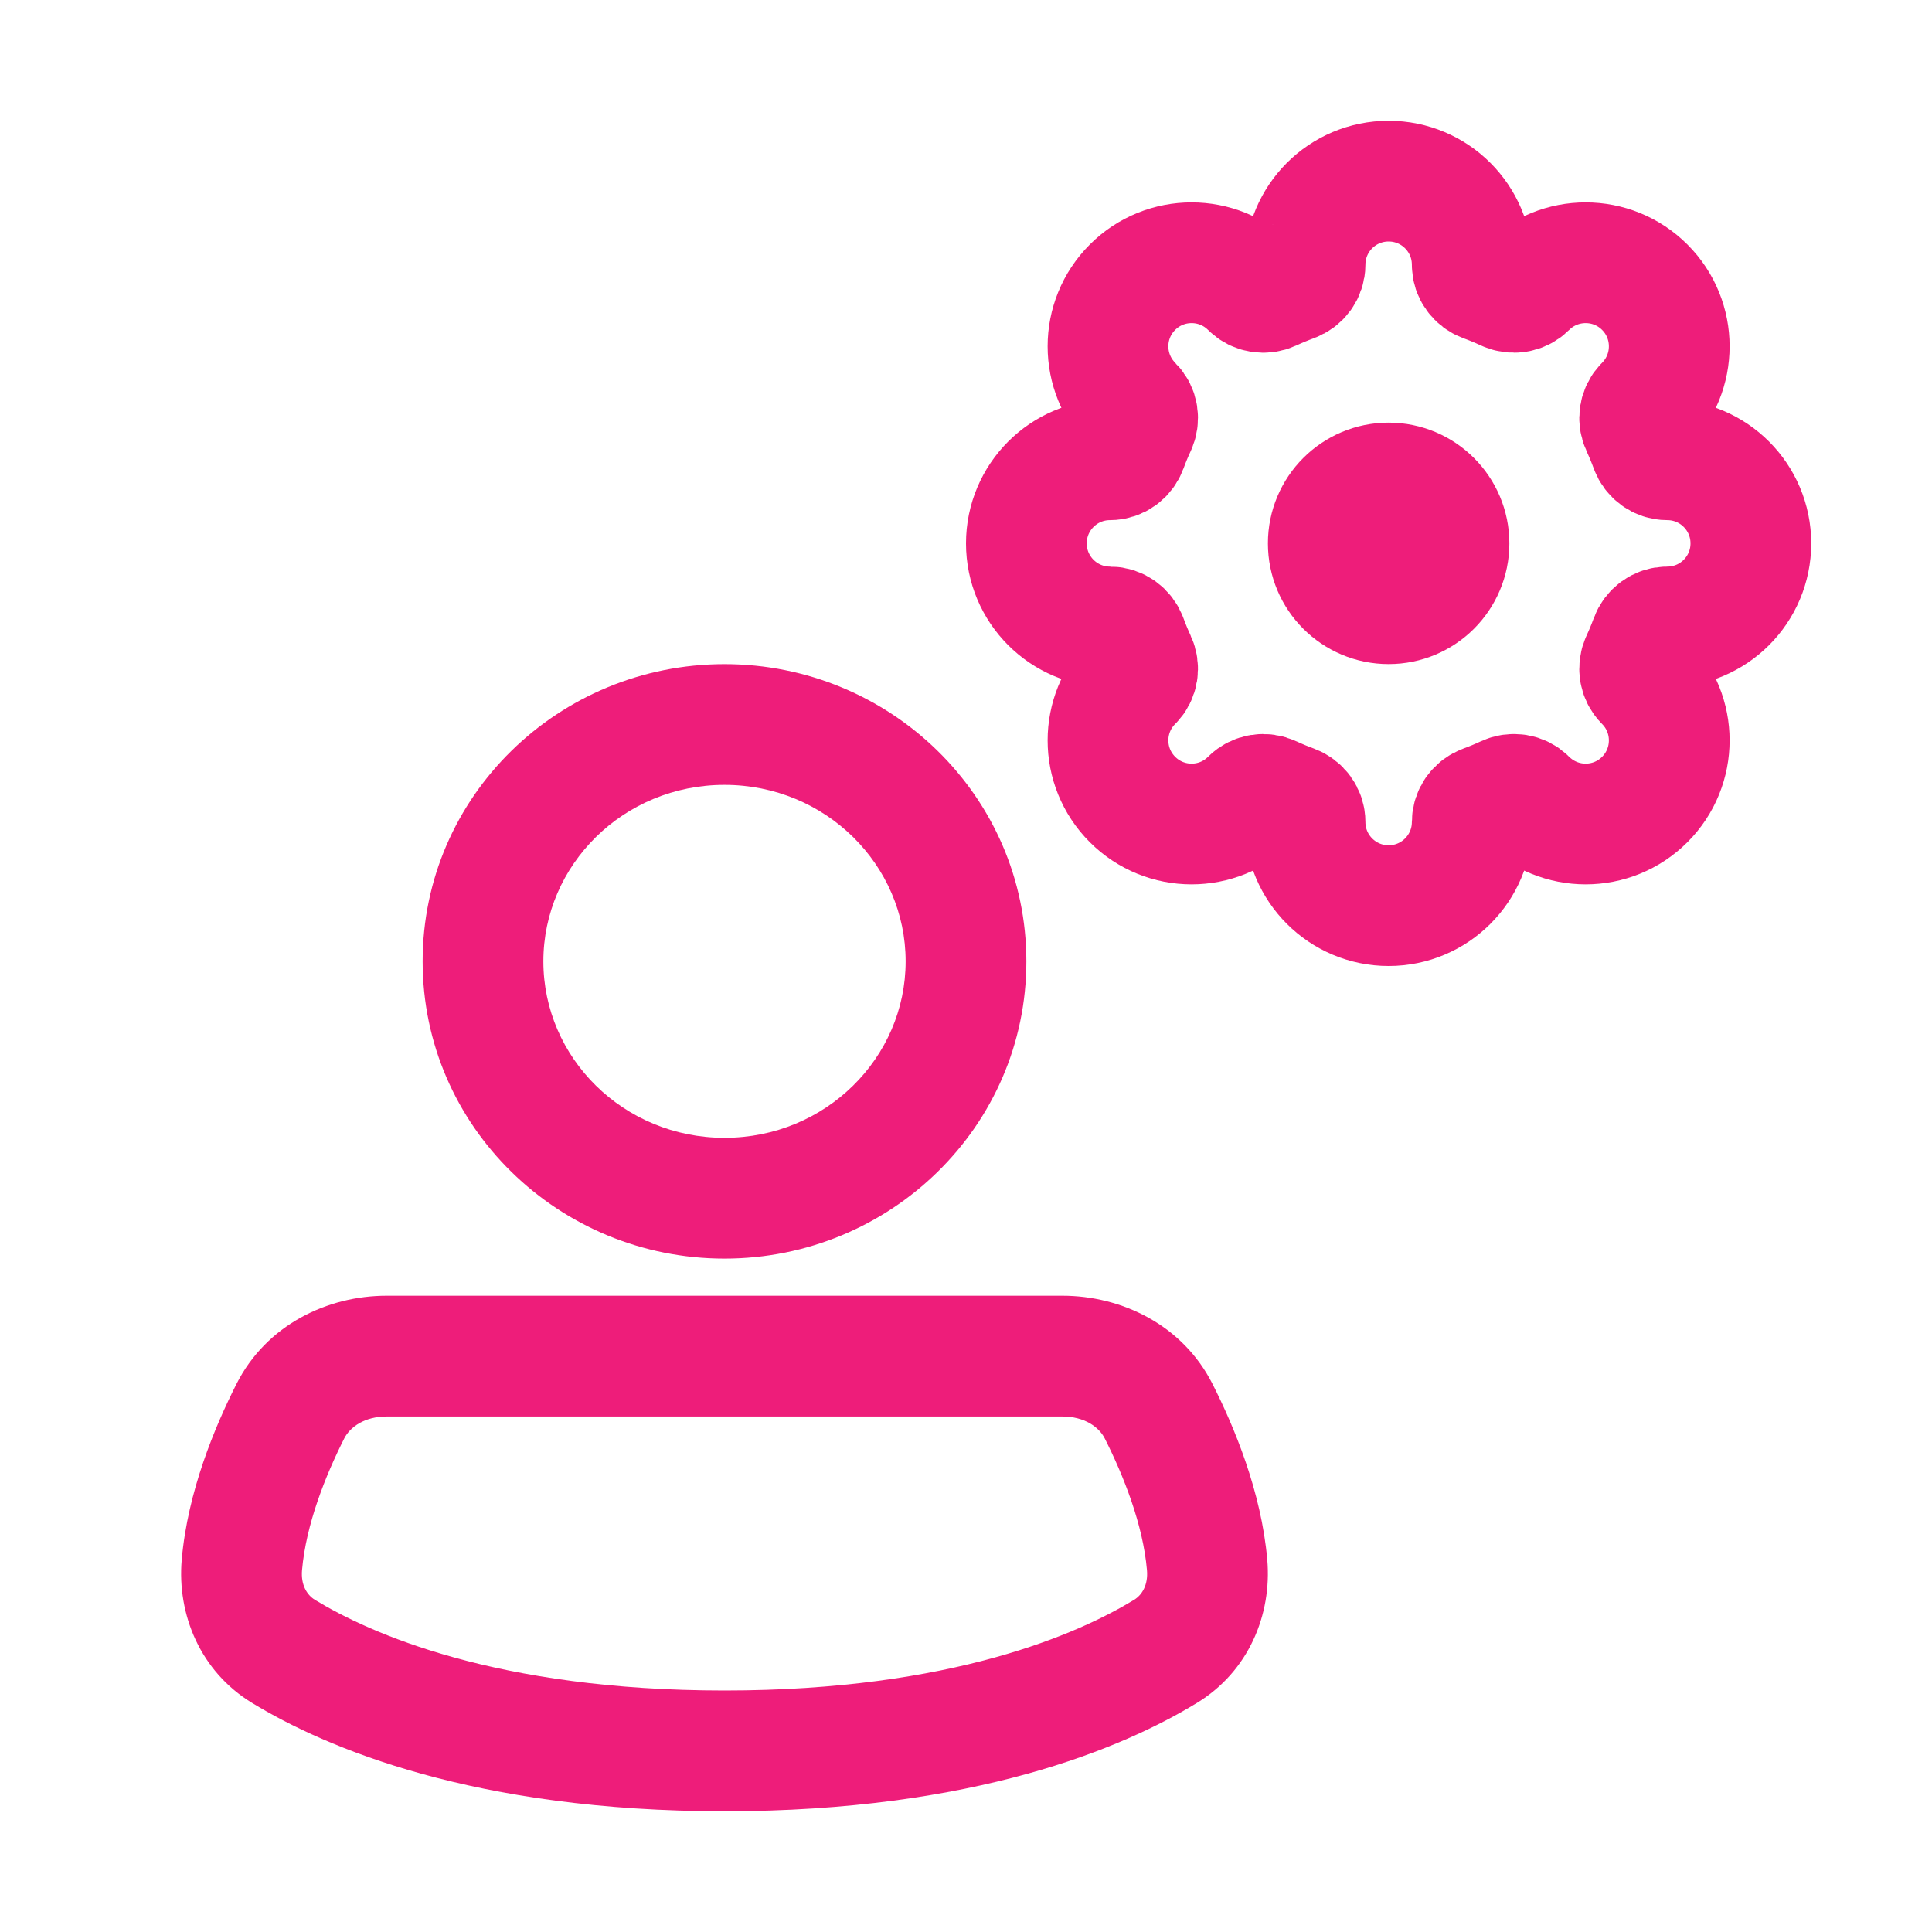 <svg width="45" height="45" viewBox="0 0 45 45" fill="none" xmlns="http://www.w3.org/2000/svg">
<rect width="45" height="45" fill="white"/>
<path d="M27.146 38.464L27.878 39.665L27.878 39.665L27.146 38.464ZM6.604 38.464L7.335 37.263L7.335 37.263L6.604 38.464ZM5.634 36.448L4.233 36.326L4.233 36.326L5.634 36.448ZM28.116 36.448L26.715 36.571L26.715 36.571L28.116 36.448ZM26.987 32.87L28.242 32.236L28.242 32.236L26.987 32.87ZM6.763 32.87L8.018 33.504L8.018 33.504L6.763 32.87ZM21.094 22.392C21.094 24.636 19.231 26.502 16.875 26.502V29.315C20.732 29.315 23.906 26.241 23.906 22.392H21.094ZM16.875 26.502C14.519 26.502 12.656 24.636 12.656 22.392H9.844C9.844 26.241 13.018 29.315 16.875 29.315V26.502ZM12.656 22.392C12.656 20.147 14.519 18.281 16.875 18.281V15.469C13.018 15.469 9.844 18.543 9.844 22.392H12.656ZM16.875 18.281C19.231 18.281 21.094 20.147 21.094 22.392H23.906C23.906 18.543 20.732 15.469 16.875 15.469V18.281ZM26.415 37.263C25.152 38.032 22.197 39.375 16.875 39.375V42.188C22.697 42.188 26.162 40.711 27.878 39.665L26.415 37.263ZM16.875 39.375C11.553 39.375 8.598 38.032 7.335 37.263L5.872 39.665C7.588 40.711 11.053 42.188 16.875 42.188V39.375ZM4.233 36.326C4.122 37.602 4.664 38.93 5.872 39.665L7.335 37.263C7.149 37.15 7.005 36.914 7.035 36.571L4.233 36.326ZM26.715 36.571C26.745 36.914 26.601 37.15 26.415 37.263L27.878 39.665C29.085 38.93 29.628 37.602 29.517 36.326L26.715 36.571ZM25.732 33.504C26.171 34.374 26.622 35.508 26.715 36.571L29.517 36.326C29.378 34.739 28.744 33.228 28.242 32.236L25.732 33.504ZM7.035 36.571C7.128 35.508 7.579 34.374 8.018 33.504L5.508 32.236C5.006 33.228 4.372 34.739 4.233 36.326L7.035 36.571ZM24.746 30.18H9.004V32.993H24.746V30.18ZM8.018 33.504C8.155 33.234 8.497 32.993 9.004 32.993V30.18C7.632 30.18 6.206 30.855 5.508 32.236L8.018 33.504ZM28.242 32.236C27.544 30.855 26.118 30.18 24.746 30.18V32.993C25.253 32.993 25.595 33.234 25.732 33.504L28.242 32.236Z" fill="#EE1D7A"/>
<path d="M32.344 4.219C33.419 4.219 34.291 5.09 34.291 6.166C34.291 6.343 34.406 6.498 34.572 6.559C34.745 6.622 34.914 6.692 35.079 6.769C35.24 6.843 35.431 6.815 35.556 6.69C36.317 5.93 37.55 5.93 38.31 6.69C39.07 7.45 39.07 8.683 38.31 9.444C38.185 9.569 38.157 9.76 38.231 9.921C38.308 10.086 38.378 10.255 38.441 10.428C38.502 10.594 38.657 10.709 38.834 10.709C39.91 10.709 40.781 11.581 40.781 12.656C40.781 13.732 39.91 14.603 38.834 14.603C38.657 14.603 38.502 14.719 38.441 14.885C38.378 15.057 38.308 15.226 38.231 15.392C38.157 15.552 38.185 15.744 38.31 15.869C39.07 16.629 39.07 17.862 38.31 18.622C37.55 19.383 36.317 19.383 35.556 18.622C35.431 18.497 35.24 18.469 35.079 18.544C34.914 18.621 34.745 18.691 34.572 18.754C34.406 18.815 34.291 18.97 34.291 19.147C34.291 20.222 33.419 21.094 32.344 21.094C31.268 21.094 30.397 20.222 30.397 19.147C30.397 18.97 30.281 18.815 30.115 18.754C29.943 18.691 29.774 18.621 29.608 18.544C29.448 18.469 29.256 18.497 29.131 18.622C28.371 19.383 27.138 19.383 26.378 18.622C25.617 17.862 25.617 16.629 26.378 15.869C26.503 15.744 26.531 15.552 26.456 15.392C26.379 15.226 26.309 15.057 26.246 14.885C26.185 14.719 26.03 14.603 25.853 14.603C24.778 14.603 23.906 13.732 23.906 12.656C23.906 11.581 24.778 10.709 25.853 10.709C26.03 10.709 26.185 10.594 26.246 10.428C26.309 10.255 26.379 10.086 26.456 9.921C26.531 9.76 26.503 9.569 26.378 9.444C25.617 8.683 25.617 7.45 26.378 6.69C27.138 5.93 28.371 5.93 29.131 6.69C29.256 6.815 29.448 6.843 29.608 6.769C29.774 6.692 29.943 6.622 30.115 6.559C30.281 6.498 30.397 6.343 30.397 6.166C30.397 5.09 31.268 4.219 32.344 4.219Z" stroke="#EE1D7A" stroke-width="2.812"/>
<path d="M33.75 12.656C33.75 13.433 33.12 14.062 32.344 14.062C31.567 14.062 30.938 13.433 30.938 12.656C30.938 11.88 31.567 11.25 32.344 11.25C33.12 11.25 33.75 11.88 33.75 12.656Z" stroke="#EE1D7A" stroke-width="2.812"/>
</svg>
